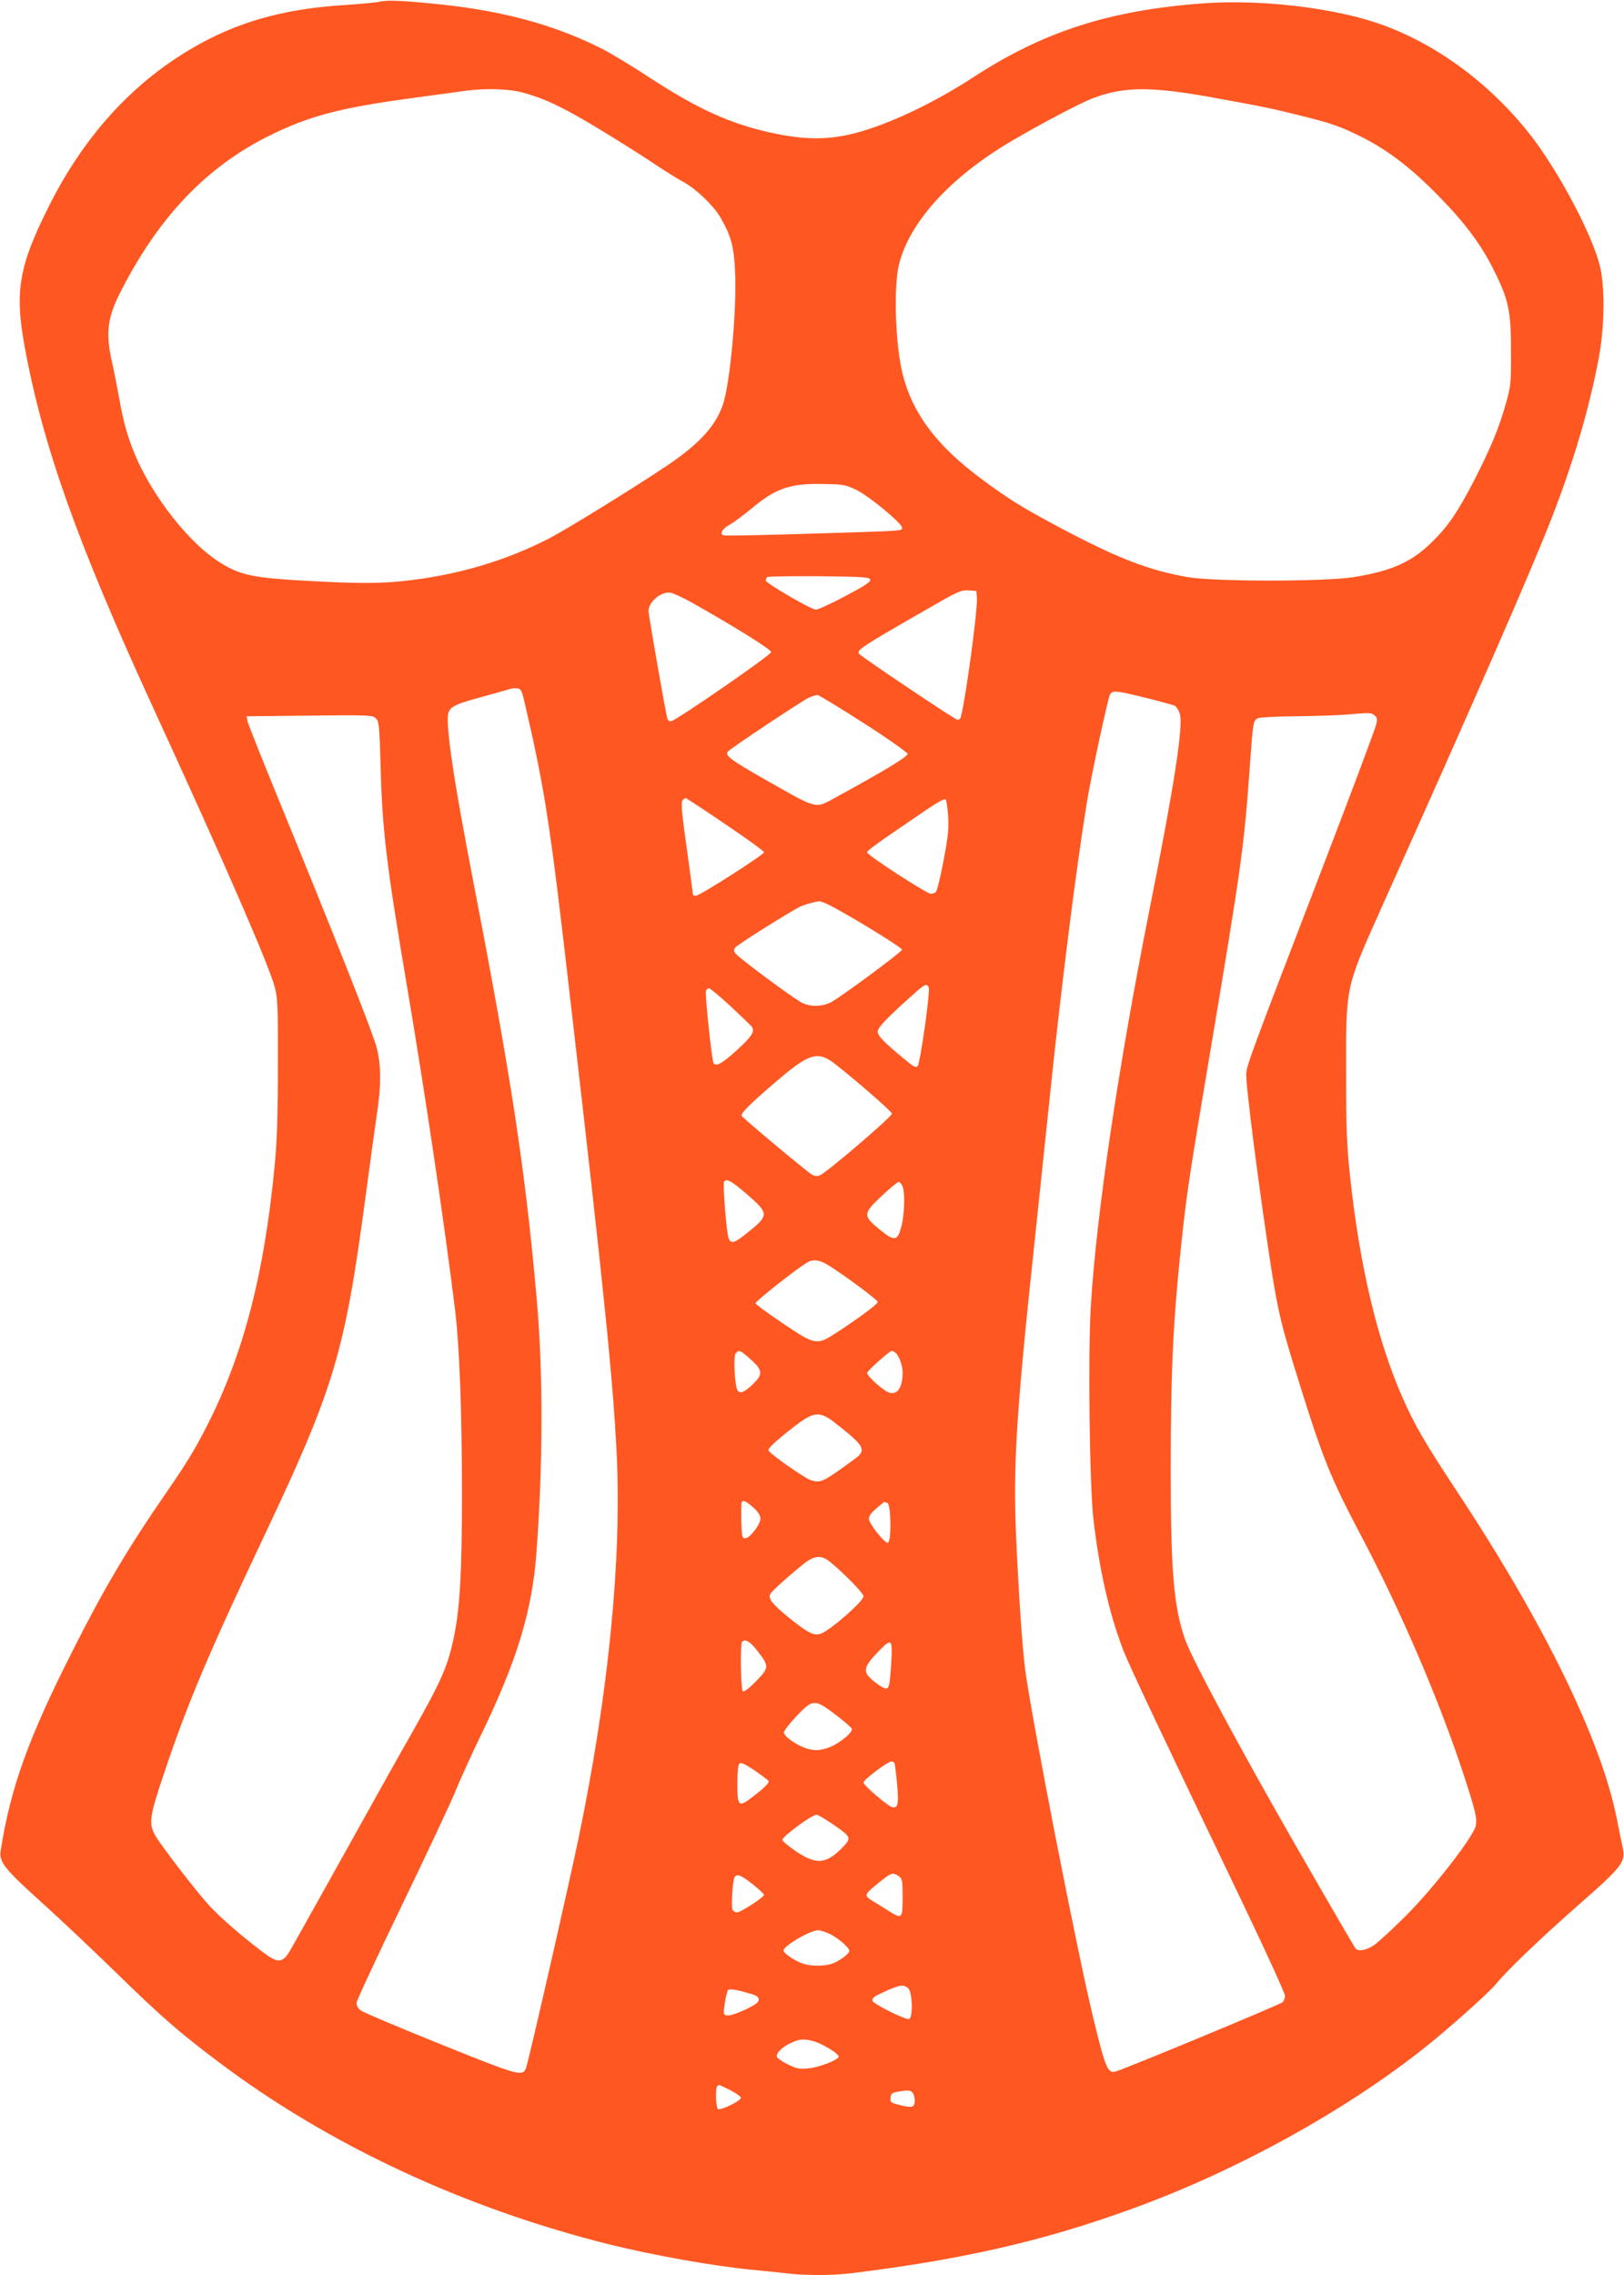 <?xml version="1.0" standalone="no"?>
<!DOCTYPE svg PUBLIC "-//W3C//DTD SVG 20010904//EN"
 "http://www.w3.org/TR/2001/REC-SVG-20010904/DTD/svg10.dtd">
<svg version="1.0" xmlns="http://www.w3.org/2000/svg"
 width="914pt" height="1280pt" viewBox="0 0 914 1280"
 preserveAspectRatio="xMidYMid meet">
<g transform="translate(0,1280) scale(0.1,-0.1)"
fill="#ff5722" stroke="none">
<path d="M2140 12791 c-19 -5 -114 -14 -210 -20 -340 -22 -602 -97 -853 -245
-331 -194 -599 -488 -792 -867 -180 -354 -205 -495 -144 -821 102 -551 295
-1091 711 -1998 420 -914 664 -1475 695 -1596 16 -60 18 -115 17 -444 0 -272
-5 -424 -18 -555 -57 -602 -172 -1049 -370 -1445 -76 -151 -119 -222 -245
-405 -210 -304 -346 -533 -521 -880 -250 -494 -350 -770 -406 -1126 -11 -64
20 -103 233 -295 109 -98 299 -278 423 -399 247 -241 349 -330 575 -500 619
-465 1381 -820 2200 -1024 244 -60 578 -120 795 -141 63 -6 151 -15 194 -20
104 -13 260 -13 366 0 632 78 1090 183 1595 368 582 212 1194 551 1639 906
132 105 355 304 393 351 66 80 240 247 453 435 269 236 281 253 261 343 -6 28
-21 99 -32 157 -88 440 -406 1092 -893 1830 -187 283 -244 381 -314 540 -140
319 -240 738 -294 1244 -18 167 -22 264 -22 576 -1 493 -4 479 191 915 529
1179 845 1901 960 2195 126 322 214 618 269 905 36 187 38 418 6 538 -53 196
-252 562 -413 758 -233 285 -536 500 -852 604 -262 85 -656 129 -967 106 -527
-39 -898 -159 -1291 -415 -227 -148 -482 -268 -670 -316 -164 -42 -309 -37
-524 16 -209 53 -381 135 -641 305 -93 61 -209 131 -259 156 -259 131 -550
211 -905 248 -201 21 -299 26 -340 16z m795 -510 c94 -25 162 -53 271 -111 95
-50 355 -210 504 -310 47 -31 110 -70 140 -86 67 -36 167 -132 205 -198 62
-107 78 -168 83 -333 6 -215 -30 -599 -68 -715 -40 -122 -131 -223 -315 -347
-167 -113 -554 -352 -660 -408 -250 -130 -535 -213 -834 -243 -131 -13 -246
-13 -496 0 -346 18 -413 32 -536 111 -168 109 -366 361 -465 591 -45 105 -69
191 -94 332 -12 66 -30 158 -41 205 -35 158 -24 243 47 384 219 433 497 721
867 897 215 102 382 145 782 199 121 16 249 34 285 39 113 16 249 13 325 -7z
m3920 -35 c286 -52 301 -56 487 -102 152 -38 206 -57 322 -115 155 -78 291
-184 451 -351 134 -138 224 -260 290 -393 86 -171 99 -233 99 -460 1 -178 -1
-196 -27 -289 -39 -141 -87 -257 -179 -436 -92 -178 -147 -260 -236 -347 -116
-115 -227 -165 -443 -200 -162 -26 -783 -26 -934 0 -220 38 -397 107 -719 278
-219 117 -287 159 -446 277 -248 185 -383 364 -439 584 -42 163 -53 497 -21
622 61 239 288 488 629 690 166 98 390 216 461 243 178 68 332 68 705 -1z
m-2034 -2203 c74 -37 259 -190 256 -213 -3 -18 27 -16 -562 -34 -236 -7 -436
-11 -443 -8 -23 8 -8 36 33 59 22 12 76 52 120 88 140 118 221 146 410 142
113 -2 124 -4 186 -34z m77 -505 c2 -12 -34 -36 -141 -92 -79 -42 -153 -76
-165 -76 -27 0 -282 149 -282 164 0 7 3 16 7 19 4 4 135 6 292 5 257 -3 286
-5 289 -20z m600 -104 c5 -73 -74 -644 -94 -676 -3 -5 -10 -8 -15 -8 -13 0
-546 358 -555 372 -13 21 16 40 391 255 165 95 183 104 225 101 l45 -3 3 -41z
m-1603 -25 c253 -143 445 -263 445 -278 0 -16 -526 -379 -561 -388 -10 -3 -19
3 -23 14 -10 34 -106 581 -106 605 0 53 73 113 125 103 16 -3 70 -28 120 -56z
m-943 -559 c116 -500 143 -671 262 -1710 185 -1599 238 -2121 257 -2527 28
-593 -47 -1349 -215 -2156 -61 -292 -284 -1267 -296 -1294 -20 -47 -39 -42
-481 136 -233 94 -435 179 -449 190 -16 12 -24 28 -23 44 1 13 115 258 253
543 138 286 273 573 300 639 27 66 92 210 145 319 204 420 290 702 314 1028
38 513 38 1021 1 1438 -64 719 -141 1228 -360 2360 -97 503 -140 778 -140 895
0 65 19 77 192 124 84 23 158 44 163 46 6 2 21 3 35 2 22 -2 26 -10 42 -77z
m3496 24 c81 -20 154 -40 164 -45 9 -5 22 -25 28 -44 21 -65 -30 -399 -170
-1100 -177 -891 -300 -1721 -331 -2237 -16 -272 -7 -1004 15 -1196 32 -281 90
-535 169 -739 33 -85 195 -428 677 -1433 128 -267 232 -496 232 -508 0 -13 -6
-30 -13 -37 -14 -13 -896 -379 -941 -390 -44 -11 -56 19 -124 297 -90 370
-341 1652 -384 1963 -16 121 -37 428 -51 742 -18 413 0 695 106 1688 24 231
63 596 85 810 60 580 146 1266 206 1634 21 130 92 468 125 594 12 47 18 47
207 1z m-1588 -142 c135 -86 246 -165 248 -173 3 -15 -122 -91 -409 -248 -114
-62 -92 -68 -405 110 -177 101 -213 127 -199 149 8 14 423 290 458 305 17 8
39 14 47 15 8 0 125 -71 260 -158z m2875 44 c14 -10 17 -21 12 -47 -3 -19
-141 -387 -307 -819 -403 -1048 -420 -1095 -426 -1149 -6 -47 75 -672 140
-1093 40 -252 56 -322 155 -638 133 -429 182 -550 346 -860 227 -428 445 -935
583 -1356 65 -199 76 -244 68 -285 -11 -60 -239 -354 -395 -509 -75 -75 -155
-148 -178 -164 -42 -28 -86 -37 -103 -20 -5 5 -154 261 -331 569 -316 550
-593 1065 -630 1173 -63 183 -80 382 -80 947 0 565 13 844 62 1300 28 261 44
368 164 1080 172 1025 187 1130 220 1595 17 236 18 246 44 259 9 5 102 10 207
11 104 1 232 5 284 9 143 12 145 12 165 -3z m-5618 -19 c16 -16 19 -48 25
-265 9 -358 33 -560 148 -1237 98 -578 208 -1315 270 -1815 26 -210 40 -573
40 -1055 0 -418 -11 -615 -41 -773 -35 -179 -68 -257 -243 -566 -57 -99 -225
-399 -373 -666 -149 -267 -286 -512 -305 -545 -47 -83 -71 -85 -164 -14 -110
83 -228 185 -292 253 -70 75 -273 338 -308 399 -38 67 -33 106 50 352 133 396
248 668 566 1340 390 825 450 1025 565 1885 25 190 55 403 65 474 26 167 26
281 0 382 -21 82 -239 633 -545 1379 -97 237 -179 442 -182 457 l-5 28 288 3
c412 5 421 4 441 -16z m1965 -594 c120 -81 218 -152 218 -158 0 -14 -362 -245
-384 -245 -9 0 -16 3 -16 8 0 4 -16 121 -35 261 -28 195 -33 256 -24 267 6 8
14 14 18 14 3 0 104 -66 223 -147z m1254 46 c5 -68 0 -116 -25 -248 -17 -90
-36 -170 -43 -178 -6 -8 -21 -13 -32 -11 -32 7 -356 218 -356 232 0 11 49 46
334 240 59 40 102 64 108 58 5 -5 11 -47 14 -93z m-661 -505 c127 -66 405
-238 402 -247 -5 -16 -356 -275 -402 -297 -51 -25 -116 -25 -163 -1 -44 22
-351 249 -371 275 -11 12 -12 22 -5 33 10 16 327 215 374 235 29 12 78 25 100
27 8 1 38 -11 65 -25z m552 -461 c9 -22 -47 -420 -62 -440 -10 -13 -21 -7 -81
43 -113 94 -144 126 -144 151 0 22 55 79 203 211 62 56 74 61 84 35z m-1119
-101 c59 -55 113 -107 121 -116 23 -27 4 -57 -88 -140 -79 -71 -112 -89 -125
-67 -10 16 -49 389 -43 405 4 9 11 16 17 16 6 0 59 -44 118 -98z m590 -327
c117 -91 322 -269 322 -281 0 -17 -373 -336 -406 -347 -17 -6 -32 -4 -48 7
-36 23 -384 314 -392 328 -8 13 59 79 218 213 163 138 214 152 306 80z m-492
-736 c124 -108 124 -117 -5 -219 -71 -56 -87 -60 -100 -27 -12 27 -34 305 -26
318 13 21 42 5 131 -72z m874 45 c15 -39 10 -162 -8 -229 -22 -79 -38 -80
-122 -12 -94 77 -94 89 12 188 46 43 89 79 96 79 7 0 17 -12 22 -26z m-414
-445 c98 -62 274 -193 274 -204 0 -12 -102 -88 -235 -175 -109 -70 -116 -69
-303 57 -80 54 -147 103 -150 110 -3 10 235 198 293 231 33 19 69 14 121 -19z
m-459 -511 c90 -78 92 -97 24 -162 -52 -48 -77 -52 -86 -12 -13 64 -16 178 -5
191 17 21 24 19 67 -17z m829 24 c22 -14 44 -72 44 -115 0 -96 -40 -139 -96
-102 -44 28 -104 87 -104 100 0 12 127 125 140 125 3 0 10 -4 16 -8z m-355
-383 c24 -18 72 -56 107 -86 73 -64 79 -89 30 -126 -187 -137 -196 -141 -252
-126 -31 8 -226 144 -240 167 -7 11 35 51 144 136 103 80 139 86 211 35z
m-433 -498 c19 -18 32 -40 32 -55 0 -32 -60 -111 -86 -111 -17 0 -19 8 -22 94
-1 52 0 101 2 108 7 17 27 7 74 -36z m746 33 c22 -8 24 -224 2 -224 -20 0
-106 109 -106 135 0 15 15 36 43 59 23 20 43 36 44 36 1 0 8 -3 17 -6z m-317
-336 c82 -68 183 -173 183 -189 0 -28 -184 -189 -239 -210 -38 -15 -74 3 -179
88 -97 79 -121 109 -106 136 10 17 104 102 187 168 63 50 101 52 154 7z m-415
-495 c68 -88 68 -95 -6 -171 -37 -39 -68 -62 -75 -58 -12 8 -16 267 -4 279 17
18 44 2 85 -50z m754 -69 c-8 -127 -12 -144 -31 -144 -18 0 -92 56 -105 80
-16 31 -4 58 58 122 81 85 86 82 78 -58z m-315 -290 c49 -37 90 -73 93 -80 9
-22 -82 -93 -141 -110 -45 -13 -62 -14 -104 -4 -53 13 -132 65 -137 91 -2 9
30 50 70 93 94 98 102 98 219 10z m-376 -373 c6 -11 -17 -35 -92 -93 -76 -58
-83 -51 -83 75 0 64 4 107 11 114 9 9 30 -1 85 -37 40 -28 75 -54 79 -59z
m710 97 c2 -7 9 -60 14 -118 10 -107 5 -134 -26 -128 -25 5 -162 122 -163 139
0 16 135 118 158 119 7 0 15 -6 17 -12z m-349 -341 c107 -73 108 -77 54 -133
-91 -93 -147 -97 -263 -18 -39 27 -72 54 -74 61 -6 16 166 143 193 143 7 0 48
-24 90 -53z m372 -293 c20 -14 22 -23 22 -120 0 -120 -3 -123 -79 -75 -25 16
-65 41 -89 55 -51 32 -50 36 36 105 69 56 77 58 110 35z m-822 -45 c35 -28 64
-55 64 -60 0 -13 -132 -99 -152 -99 -9 0 -21 7 -25 15 -9 16 0 166 12 184 12
21 37 11 101 -40z m430 -278 c48 -22 114 -78 114 -97 0 -17 -56 -58 -99 -73
-44 -14 -119 -14 -162 1 -47 16 -109 58 -109 74 0 26 150 114 195 114 11 0 38
-9 61 -19z m446 -308 c24 -22 27 -173 3 -173 -30 0 -205 88 -205 104 0 18 8
23 85 58 71 31 92 34 117 11z m-893 -29 c40 -11 51 -19 51 -35 0 -15 -18 -28
-74 -55 -77 -35 -110 -42 -121 -24 -6 10 12 116 22 133 6 10 48 3 122 -19z
m406 -287 c54 -27 95 -56 95 -68 0 -18 -110 -61 -170 -66 -51 -5 -67 -2 -115
22 -31 15 -59 34 -62 41 -10 27 49 74 117 95 33 10 86 1 135 -24z m-515 -257
c33 -17 60 -36 60 -43 0 -17 -114 -72 -129 -63 -12 8 -16 118 -4 129 9 10 7
10 73 -23z m1030 -20 c6 -12 10 -33 8 -48 -3 -30 -21 -33 -97 -12 -38 10 -42
14 -39 38 2 22 9 28 38 33 64 11 79 10 90 -11z"/>
</g>
</svg>
